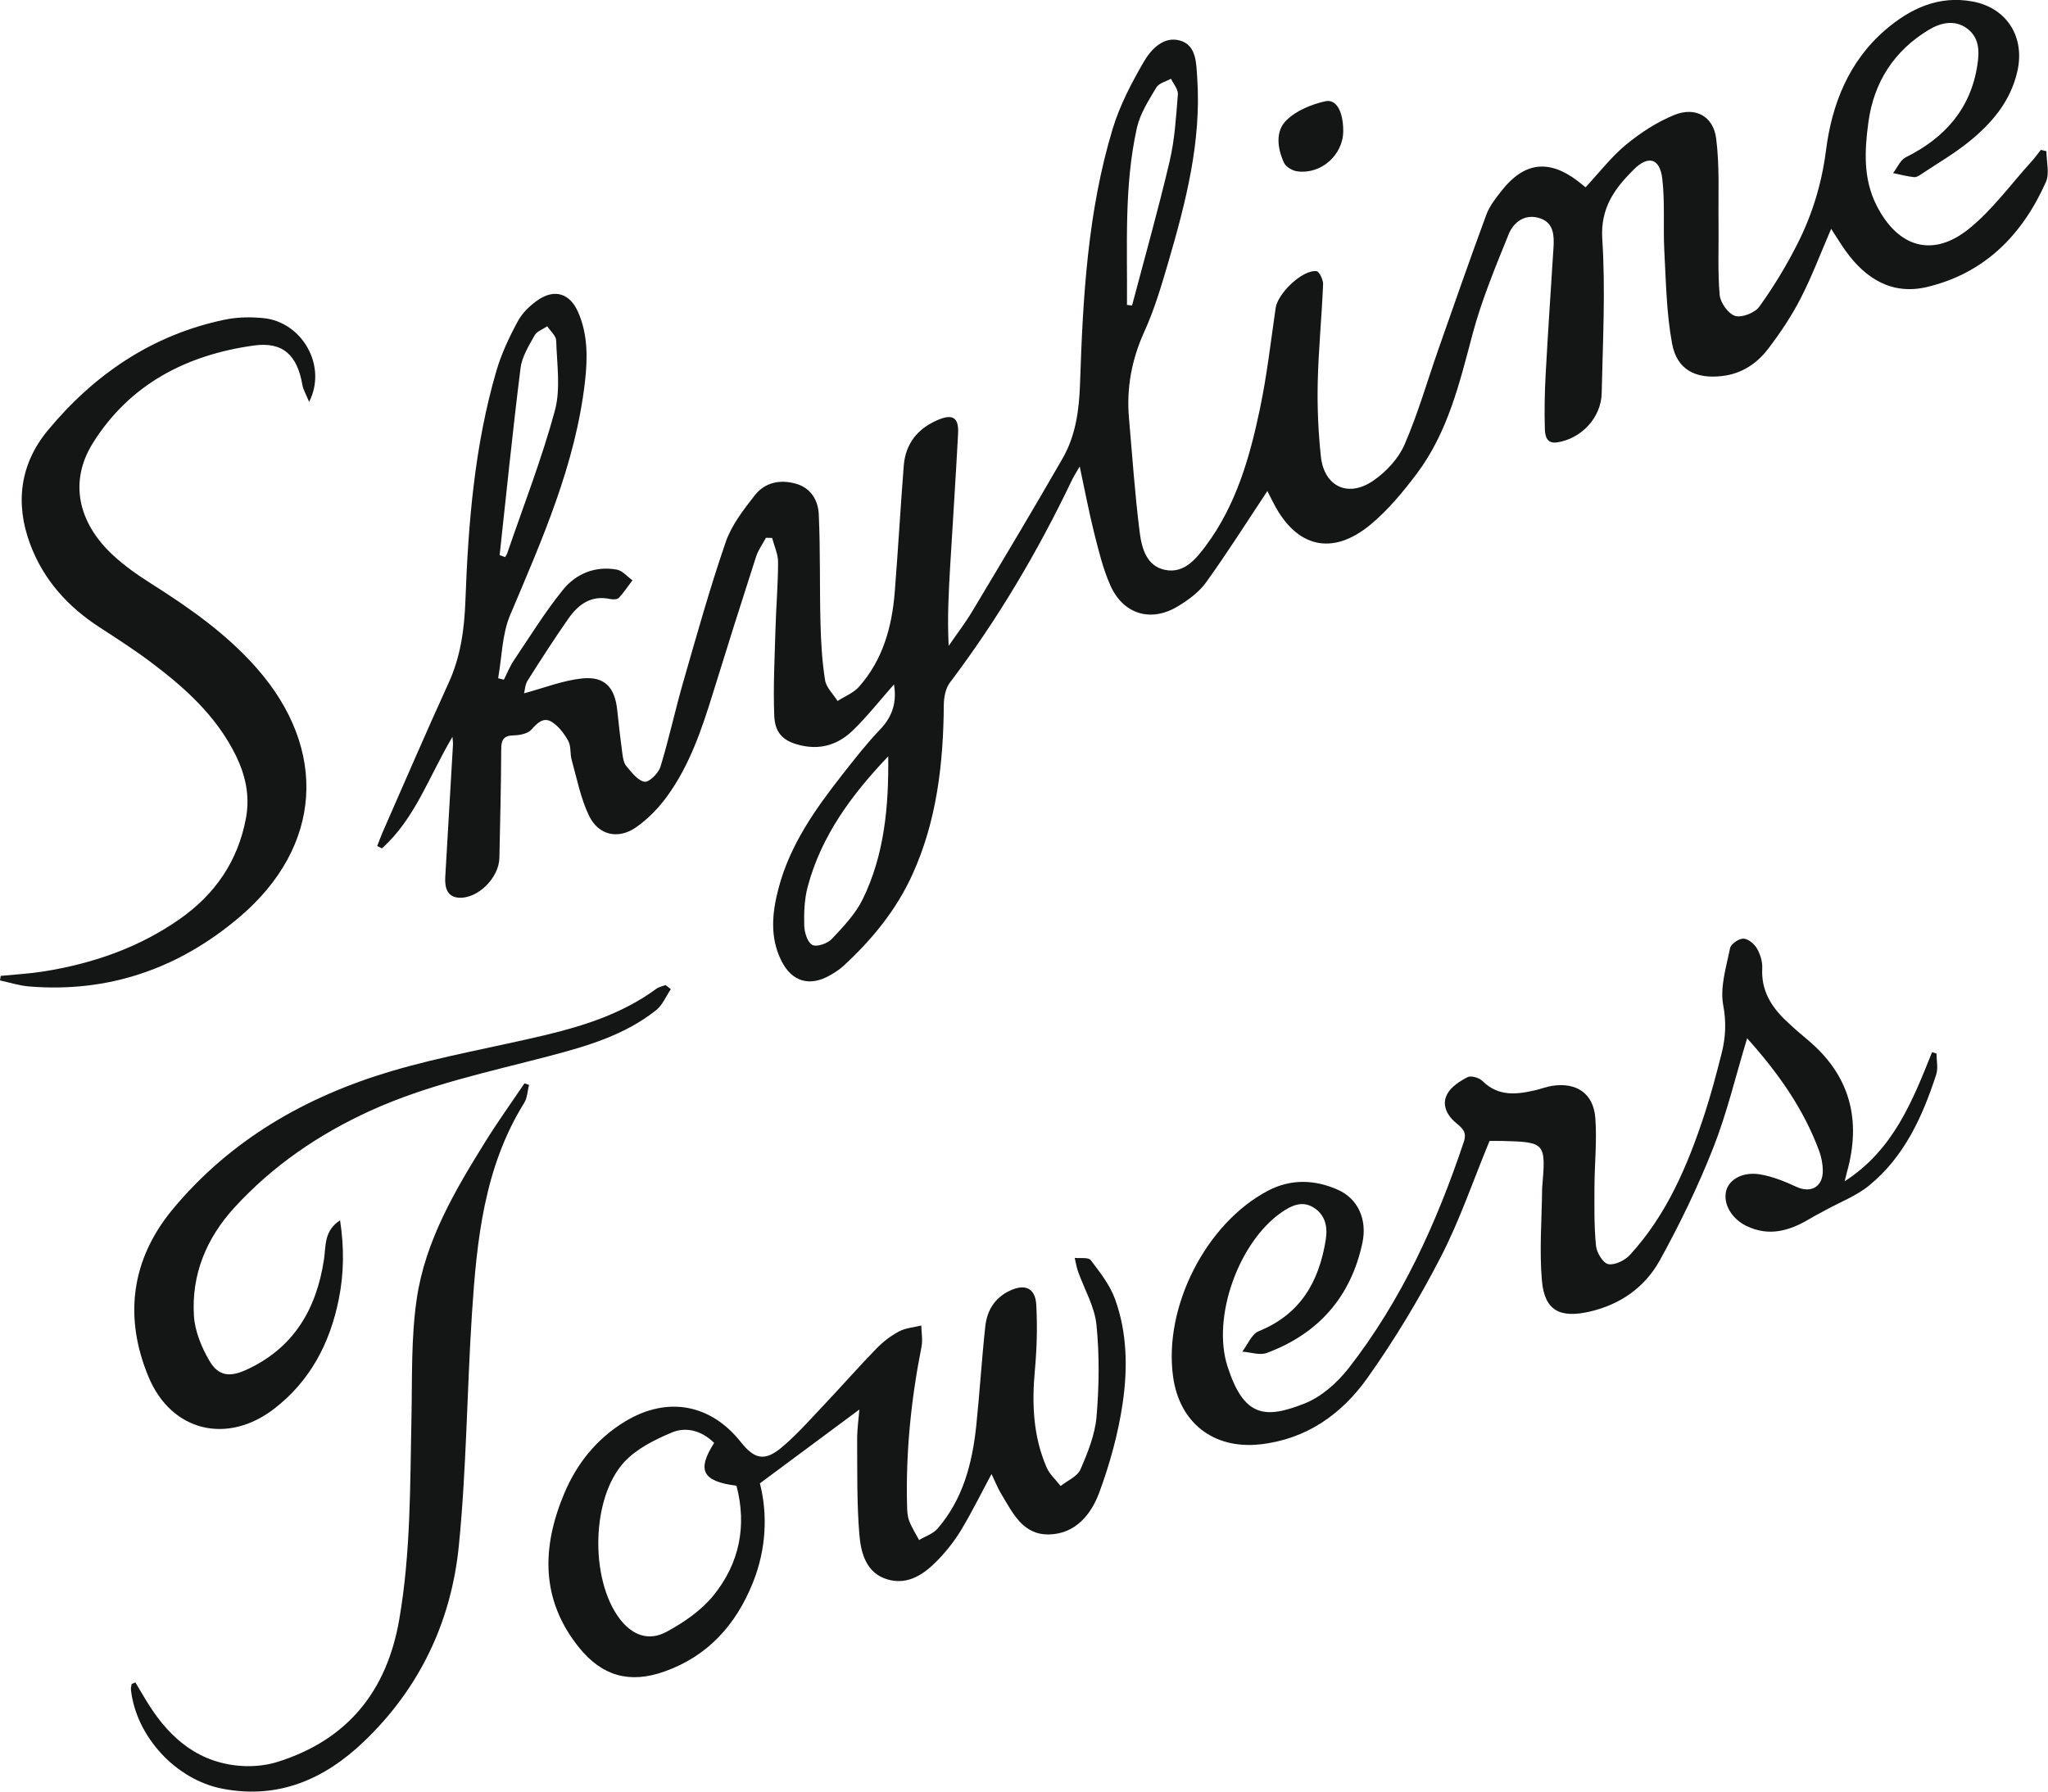 <svg width="64" height="56" viewBox="0 0 64 56" fill="none" xmlns="http://www.w3.org/2000/svg">
<g clip-path="url(#clip0_4003_840)">
<path d="M27.942 21.387C27.507 21.878 27.109 22.386 26.651 22.831C26.229 23.242 25.701 23.436 25.091 23.312C24.527 23.198 24.22 22.958 24.196 22.381C24.159 21.473 24.209 20.56 24.234 19.649C24.254 18.956 24.314 18.265 24.315 17.573C24.315 17.321 24.195 17.067 24.129 16.814C24.065 16.813 24.001 16.812 23.936 16.81C23.831 17.006 23.694 17.194 23.626 17.403C23.172 18.811 22.726 20.22 22.29 21.633C21.936 22.78 21.556 23.918 20.842 24.897C20.578 25.259 20.249 25.599 19.883 25.855C19.323 26.248 18.704 26.113 18.407 25.497C18.146 24.955 18.029 24.341 17.865 23.755C17.81 23.561 17.85 23.324 17.757 23.157C17.632 22.93 17.454 22.696 17.239 22.562C16.99 22.409 16.796 22.588 16.609 22.803C16.498 22.93 16.248 22.982 16.059 22.985C15.747 22.992 15.664 23.111 15.663 23.414C15.659 24.548 15.629 25.681 15.606 26.816C15.594 27.438 14.924 28.112 14.318 28.058C13.967 28.027 13.896 27.727 13.914 27.417C13.994 26.034 14.076 24.65 14.156 23.267C14.159 23.221 14.15 23.174 14.139 23.032C13.409 24.26 12.972 25.593 11.934 26.518C11.886 26.493 11.838 26.468 11.788 26.444C11.845 26.298 11.897 26.15 11.96 26.006C12.643 24.451 13.315 22.89 14.02 21.344C14.396 20.522 14.511 19.669 14.544 18.778C14.633 16.351 14.828 13.932 15.514 11.587C15.672 11.049 15.918 10.528 16.186 10.034C16.33 9.77 16.577 9.534 16.83 9.365C17.342 9.024 17.809 9.178 18.061 9.744C18.372 10.443 18.365 11.186 18.281 11.926C17.985 14.515 16.942 16.859 15.942 19.225C15.688 19.828 15.685 20.538 15.567 21.199L15.746 21.244C15.849 21.042 15.933 20.828 16.058 20.641C16.557 19.899 17.028 19.135 17.587 18.442C17.997 17.932 18.599 17.683 19.274 17.804C19.452 17.836 19.601 18.023 19.764 18.138C19.625 18.322 19.497 18.518 19.34 18.686C19.29 18.739 19.155 18.742 19.069 18.724C18.466 18.593 18.065 18.9 17.753 19.349C17.314 19.979 16.897 20.625 16.488 21.274C16.407 21.402 16.402 21.577 16.377 21.671C17.003 21.503 17.583 21.271 18.182 21.207C18.892 21.131 19.212 21.479 19.288 22.191C19.336 22.645 19.387 23.098 19.448 23.55C19.467 23.688 19.491 23.851 19.575 23.949C19.74 24.142 19.933 24.403 20.144 24.435C20.289 24.455 20.578 24.166 20.64 23.964C20.907 23.094 21.096 22.2 21.349 21.324C21.771 19.86 22.18 18.39 22.676 16.95C22.859 16.416 23.234 15.933 23.588 15.481C23.902 15.08 24.374 14.978 24.874 15.12C25.353 15.256 25.568 15.652 25.587 16.082C25.638 17.212 25.611 18.345 25.64 19.476C25.655 20.072 25.69 20.67 25.783 21.258C25.82 21.491 26.038 21.694 26.174 21.911C26.4 21.765 26.672 21.66 26.844 21.466C27.585 20.63 27.873 19.604 27.96 18.515C28.065 17.197 28.139 15.876 28.242 14.558C28.297 13.866 28.676 13.394 29.311 13.125C29.774 12.929 29.968 13.051 29.94 13.557C29.867 14.925 29.777 16.293 29.695 17.661C29.646 18.49 29.601 19.319 29.646 20.188C29.898 19.821 30.17 19.466 30.398 19.084C31.343 17.505 32.288 15.927 33.205 14.331C33.619 13.609 33.725 12.809 33.752 11.97C33.84 9.292 33.989 6.612 34.771 4.026C34.991 3.299 35.355 2.604 35.737 1.942C35.967 1.542 36.365 1.121 36.877 1.268C37.393 1.415 37.382 1.984 37.413 2.431C37.548 4.415 37.06 6.307 36.513 8.185C36.297 8.925 36.076 9.671 35.759 10.369C35.364 11.242 35.198 12.129 35.281 13.073C35.386 14.263 35.465 15.456 35.616 16.64C35.678 17.131 35.828 17.698 36.412 17.814C36.998 17.931 37.368 17.481 37.678 17.065C38.624 15.798 39.051 14.31 39.369 12.797C39.59 11.751 39.711 10.684 39.864 9.626C39.93 9.168 40.703 8.424 41.142 8.476C41.229 8.487 41.353 8.749 41.347 8.89C41.304 9.912 41.202 10.933 41.179 11.955C41.162 12.724 41.195 13.5 41.277 14.265C41.378 15.211 42.132 15.569 42.923 15.019C43.32 14.744 43.702 14.334 43.891 13.898C44.315 12.922 44.609 11.889 44.962 10.883C45.451 9.49 45.936 8.097 46.447 6.713C46.548 6.44 46.743 6.193 46.927 5.959C47.629 5.067 48.397 4.972 49.296 5.652C49.382 5.718 49.465 5.787 49.549 5.854C49.976 5.396 50.353 4.902 50.819 4.517C51.273 4.144 51.787 3.81 52.329 3.591C52.98 3.329 53.541 3.632 53.63 4.327C53.741 5.194 53.693 6.082 53.704 6.961C53.715 7.715 53.674 8.473 53.74 9.221C53.762 9.463 54.011 9.811 54.224 9.875C54.437 9.937 54.842 9.777 54.98 9.584C55.426 8.963 55.828 8.3 56.173 7.616C56.635 6.703 56.929 5.739 57.062 4.704C57.246 3.255 57.773 1.919 58.919 0.933C59.696 0.265 60.592 -0.152 61.65 0.048C62.725 0.252 63.287 1.166 63.041 2.236C62.826 3.176 62.234 3.866 61.511 4.445C61.059 4.808 60.553 5.103 60.069 5.425C59.991 5.476 59.895 5.546 59.815 5.537C59.594 5.514 59.378 5.455 59.159 5.41C59.29 5.242 59.384 5.003 59.555 4.917C60.775 4.309 61.587 3.402 61.795 2.019C61.858 1.599 61.853 1.177 61.48 0.897C61.089 0.603 60.648 0.708 60.278 0.93C59.188 1.585 58.554 2.575 58.386 3.829C58.269 4.703 58.22 5.585 58.642 6.42C59.305 7.73 60.391 8.068 61.525 7.155C62.261 6.564 62.833 5.766 63.476 5.058C63.583 4.94 63.677 4.81 63.777 4.685C63.835 4.699 63.894 4.712 63.951 4.726C63.951 5.05 64.054 5.419 63.934 5.689C63.202 7.339 62.022 8.539 60.227 8.969C59.136 9.231 58.305 8.719 57.676 7.842C57.524 7.629 57.389 7.404 57.224 7.152C56.895 7.913 56.621 8.646 56.265 9.336C55.979 9.892 55.625 10.42 55.244 10.917C54.892 11.374 54.417 11.684 53.816 11.754C52.991 11.85 52.407 11.56 52.254 10.747C52.076 9.797 52.063 8.814 52.01 7.843C51.97 7.091 52.034 6.329 51.946 5.584C51.87 4.945 51.51 4.844 51.052 5.301C50.461 5.891 50.009 6.495 50.071 7.471C50.175 9.069 50.087 10.681 50.053 12.288C50.037 13.059 49.412 13.716 48.658 13.828C48.327 13.877 48.283 13.615 48.277 13.412C48.26 12.846 48.271 12.277 48.301 11.713C48.373 10.391 48.462 9.071 48.546 7.751C48.57 7.373 48.56 6.981 48.148 6.831C47.684 6.663 47.309 6.92 47.146 7.321C46.729 8.352 46.297 9.388 46.013 10.46C45.608 11.989 45.24 13.522 44.272 14.809C43.84 15.383 43.368 15.953 42.817 16.407C41.628 17.385 40.518 17.111 39.807 15.745C39.721 15.58 39.637 15.412 39.605 15.349C38.984 16.284 38.367 17.262 37.693 18.199C37.472 18.508 37.133 18.757 36.801 18.956C35.957 19.463 35.094 19.198 34.694 18.287C34.468 17.774 34.333 17.216 34.195 16.668C34.031 16.015 33.907 15.353 33.741 14.581C33.627 14.779 33.556 14.885 33.502 14.998C32.434 17.236 31.179 19.359 29.683 21.338C29.548 21.517 29.496 21.799 29.494 22.035C29.48 23.862 29.276 25.657 28.512 27.337C28.012 28.438 27.254 29.367 26.365 30.185C26.239 30.302 26.091 30.397 25.942 30.483C25.302 30.85 24.742 30.688 24.414 30.023C24.05 29.286 24.13 28.519 24.33 27.762C24.687 26.405 25.48 25.287 26.328 24.206C26.708 23.722 27.087 23.236 27.511 22.793C27.907 22.379 28.027 21.919 27.936 21.388L27.942 21.387ZM27.757 23.641C26.625 24.828 25.667 26.116 25.24 27.718C25.137 28.106 25.122 28.527 25.132 28.931C25.138 29.144 25.232 29.453 25.384 29.535C25.521 29.609 25.858 29.493 25.992 29.351C26.353 28.969 26.735 28.568 26.962 28.102C27.643 26.706 27.775 25.189 27.757 23.64V23.641ZM15.614 17.351C15.671 17.372 15.728 17.392 15.785 17.413C15.808 17.373 15.837 17.335 15.852 17.291C16.359 15.809 16.931 14.344 17.34 12.835C17.525 12.15 17.402 11.377 17.381 10.645C17.376 10.493 17.199 10.348 17.102 10.199C16.966 10.292 16.777 10.355 16.706 10.483C16.526 10.807 16.311 11.151 16.267 11.506C16.023 13.45 15.827 15.401 15.614 17.349V17.351ZM35.219 9.531C35.272 9.537 35.325 9.542 35.377 9.549C35.773 8.049 36.195 6.556 36.55 5.046C36.711 4.363 36.752 3.65 36.809 2.947C36.821 2.792 36.669 2.623 36.593 2.461C36.437 2.549 36.215 2.599 36.136 2.733C35.898 3.134 35.629 3.548 35.529 3.992C35.122 5.819 35.233 7.68 35.218 9.532L35.219 9.531Z" fill="#141515"/>
<path d="M54.598 32.453C54.237 33.64 53.968 34.791 53.539 35.878C53.062 37.087 52.493 38.267 51.864 39.403C51.401 40.237 50.635 40.778 49.674 40.998C48.747 41.21 48.267 40.965 48.185 40.031C48.101 39.082 48.182 38.118 48.191 37.16C48.191 37.144 48.193 37.129 48.194 37.113C48.312 35.72 48.293 35.699 46.96 35.663C46.805 35.659 46.65 35.663 46.548 35.663C46.038 36.896 45.618 38.141 45.022 39.294C44.346 40.603 43.58 41.879 42.727 43.078C41.924 44.207 40.816 44.992 39.371 45.147C37.919 45.303 36.855 44.47 36.658 43.026C36.36 40.85 37.683 38.239 39.625 37.218C40.337 36.844 41.088 36.867 41.811 37.19C42.433 37.466 42.733 38.114 42.574 38.856C42.211 40.543 41.197 41.69 39.589 42.289C39.368 42.371 39.079 42.266 38.821 42.248C38.99 42.028 39.115 41.698 39.336 41.609C40.639 41.082 41.222 40.06 41.43 38.749C41.492 38.353 41.421 37.981 41.058 37.75C40.696 37.517 40.356 37.682 40.05 37.893C38.715 38.817 37.863 41.161 38.359 42.709C38.872 44.307 39.54 44.356 40.771 43.868C41.296 43.661 41.79 43.22 42.145 42.765C43.798 40.646 44.894 38.23 45.744 35.692C45.844 35.391 45.708 35.271 45.517 35.114C45.228 34.877 45.042 34.544 45.224 34.2C45.346 33.97 45.618 33.794 45.861 33.669C45.971 33.612 46.225 33.687 46.327 33.789C46.828 34.286 47.405 34.213 48.002 34.071C48.169 34.03 48.333 33.968 48.502 33.941C49.263 33.821 49.797 34.176 49.854 34.947C49.908 35.665 49.829 36.392 49.827 37.114C49.825 37.725 49.814 38.34 49.876 38.946C49.897 39.157 50.098 39.485 50.261 39.514C50.468 39.551 50.781 39.395 50.939 39.222C52.089 37.965 52.739 36.43 53.263 34.837C53.469 34.21 53.637 33.569 53.8 32.929C53.925 32.434 53.952 31.958 53.851 31.421C53.745 30.857 53.946 30.225 54.065 29.634C54.091 29.505 54.337 29.337 54.48 29.339C54.626 29.34 54.819 29.5 54.902 29.642C55.008 29.824 55.081 30.06 55.07 30.268C55.034 30.944 55.339 31.45 55.798 31.891C56.025 32.109 56.264 32.314 56.505 32.516C57.819 33.622 58.173 35.011 57.717 36.638C57.697 36.709 57.681 36.781 57.646 36.923C59.168 35.944 59.767 34.412 60.377 32.887C60.424 32.902 60.47 32.917 60.516 32.932C60.516 33.15 60.571 33.386 60.508 33.582C60.081 34.9 59.513 36.15 58.417 37.05C58.014 37.382 57.499 37.575 57.035 37.832C56.872 37.922 56.705 38.005 56.546 38.101C55.923 38.474 55.28 38.66 54.579 38.321C54.109 38.094 53.841 37.626 53.943 37.222C54.032 36.87 54.455 36.62 54.991 36.706C55.386 36.77 55.773 36.928 56.139 37.097C56.59 37.306 56.97 37.098 56.963 36.585C56.96 36.385 56.921 36.175 56.852 35.985C56.363 34.654 55.561 33.527 54.596 32.452L54.598 32.453Z" fill="#141515"/>
<path d="M30.987 46.07C30.655 46.688 30.37 47.267 30.039 47.818C29.837 48.153 29.59 48.468 29.32 48.75C28.893 49.194 28.386 49.559 27.734 49.368C27.072 49.174 26.904 48.548 26.856 47.975C26.774 46.99 26.792 45.997 26.786 45.007C26.784 44.665 26.835 44.322 26.855 44.058C25.855 44.8 24.834 45.558 23.747 46.365C23.992 47.326 23.95 48.415 23.528 49.469C22.999 50.787 22.12 51.77 20.752 52.251C19.678 52.629 18.82 52.393 18.1 51.503C16.895 50.011 16.925 48.376 17.626 46.697C18.023 45.745 18.65 44.964 19.544 44.425C20.852 43.636 22.207 43.883 23.151 45.075C23.573 45.608 23.892 45.686 24.417 45.251C24.898 44.851 25.314 44.373 25.746 43.917C26.297 43.335 26.827 42.73 27.385 42.155C27.591 41.943 27.836 41.754 28.096 41.616C28.302 41.506 28.558 41.49 28.79 41.432C28.795 41.654 28.839 41.884 28.797 42.096C28.471 43.741 28.302 45.398 28.346 47.074C28.349 47.23 28.358 47.397 28.413 47.54C28.492 47.748 28.617 47.938 28.722 48.137C28.917 48.02 29.158 47.943 29.299 47.78C30.093 46.861 30.385 45.738 30.508 44.563C30.616 43.53 30.678 42.492 30.79 41.46C30.843 40.968 31.083 40.566 31.556 40.344C32.029 40.12 32.353 40.257 32.383 40.781C32.422 41.468 32.401 42.166 32.338 42.852C32.243 43.888 32.289 44.901 32.705 45.864C32.798 46.082 32.995 46.254 33.145 46.448C33.357 46.279 33.668 46.151 33.764 45.931C33.993 45.405 34.219 44.843 34.267 44.28C34.347 43.328 34.361 42.357 34.264 41.408C34.206 40.837 33.883 40.294 33.686 39.735C33.639 39.601 33.618 39.457 33.585 39.318C33.756 39.337 34.013 39.293 34.084 39.387C34.375 39.769 34.686 40.166 34.846 40.608C35.228 41.665 35.243 42.788 35.081 43.878C34.942 44.817 34.683 45.753 34.355 46.644C34.102 47.331 33.615 47.943 32.785 47.962C31.96 47.981 31.645 47.285 31.287 46.693C31.175 46.509 31.097 46.304 30.983 46.07H30.987ZM22.318 45.101C21.921 44.711 21.436 44.59 20.992 44.777C20.457 45.002 19.888 45.285 19.505 45.702C18.472 46.827 18.439 49.35 19.35 50.578C19.74 51.105 20.261 51.315 20.833 51.004C21.371 50.713 21.915 50.338 22.295 49.87C23.106 48.87 23.346 47.697 23.015 46.44C21.948 46.303 21.771 45.956 22.317 45.102L22.318 45.101Z" fill="#141515"/>
<path d="M0.021 30.503C0.464 30.459 0.91 30.436 1.348 30.367C2.888 30.123 4.337 29.625 5.622 28.723C6.723 27.949 7.438 26.914 7.687 25.569C7.816 24.868 7.669 24.222 7.364 23.603C6.762 22.382 5.78 21.498 4.717 20.7C4.202 20.313 3.659 19.963 3.118 19.612C2.125 18.97 1.364 18.132 0.945 17.015C0.463 15.73 0.628 14.5 1.492 13.455C2.944 11.701 4.757 10.466 7.018 9.993C7.411 9.91 7.835 9.903 8.237 9.944C9.437 10.065 10.237 11.433 9.66 12.561C9.566 12.329 9.476 12.184 9.449 12.028C9.291 11.113 8.851 10.672 7.931 10.8C5.836 11.091 4.055 12.005 2.902 13.849C2.162 15.033 2.421 16.315 3.518 17.341C3.883 17.683 4.301 17.974 4.725 18.243C5.925 19.003 7.083 19.814 8.028 20.891C10.264 23.438 10.071 26.468 7.484 28.665C5.596 30.27 3.4 31.04 0.903 30.833C0.599 30.808 0.301 30.71 0 30.646L0.022 30.504L0.021 30.503Z" fill="#141515"/>
<path d="M20.964 30.917C20.814 31.138 20.706 31.413 20.506 31.573C19.523 32.356 18.341 32.7 17.152 33.012C15.269 33.506 13.357 33.905 11.572 34.719C9.964 35.453 8.53 36.432 7.332 37.737C6.454 38.695 5.977 39.835 6.061 41.136C6.092 41.613 6.298 42.113 6.543 42.533C6.822 43.01 7.174 43.053 7.684 42.822C9.172 42.147 9.89 40.927 10.125 39.361C10.187 38.945 10.121 38.469 10.627 38.144C10.759 39.005 10.748 39.809 10.587 40.61C10.312 41.983 9.693 43.166 8.57 44.032C7.105 45.162 5.358 44.751 4.644 43.042C3.866 41.18 4.094 39.374 5.39 37.807C7.192 35.63 9.558 34.273 12.231 33.481C13.81 33.014 15.442 32.735 17.046 32.352C18.273 32.058 19.468 31.672 20.505 30.91C20.587 30.849 20.699 30.829 20.798 30.79C20.854 30.832 20.909 30.876 20.965 30.919L20.964 30.917Z" fill="#141515"/>
<path d="M4.231 52.588C4.33 52.755 4.429 52.923 4.53 53.09C5.185 54.194 6.051 55.034 7.385 55.184C7.81 55.233 8.278 55.198 8.683 55.069C10.857 54.382 12.086 52.869 12.475 50.63C12.838 48.539 12.814 46.427 12.858 44.318C12.884 43.076 12.843 41.817 13.024 40.595C13.289 38.791 14.211 37.224 15.16 35.696C15.548 35.071 15.978 34.473 16.389 33.862C16.437 33.879 16.484 33.895 16.532 33.911C16.484 34.101 16.478 34.318 16.38 34.475C15.126 36.493 14.899 38.767 14.749 41.052C14.592 43.472 14.579 45.903 14.339 48.314C14.104 50.681 13.117 52.767 11.374 54.434C10.14 55.615 8.701 56.247 6.952 55.91C5.503 55.632 4.255 54.286 4.092 52.817C4.085 52.757 4.106 52.696 4.115 52.635C4.153 52.619 4.192 52.603 4.231 52.588Z" fill="#141515"/>
<path d="M41.976 4.093C41.976 4.841 41.285 5.461 40.536 5.355C40.386 5.335 40.187 5.217 40.127 5.091C39.919 4.642 39.846 4.106 40.201 3.759C40.509 3.455 40.985 3.261 41.418 3.165C41.768 3.088 41.976 3.499 41.976 4.093Z" fill="#141515"/>
</g>
<defs>
<clipPath id="clip0_4003_840">
<rect width="64" height="56" fill="white"/>
</clipPath>
</defs>
</svg>
